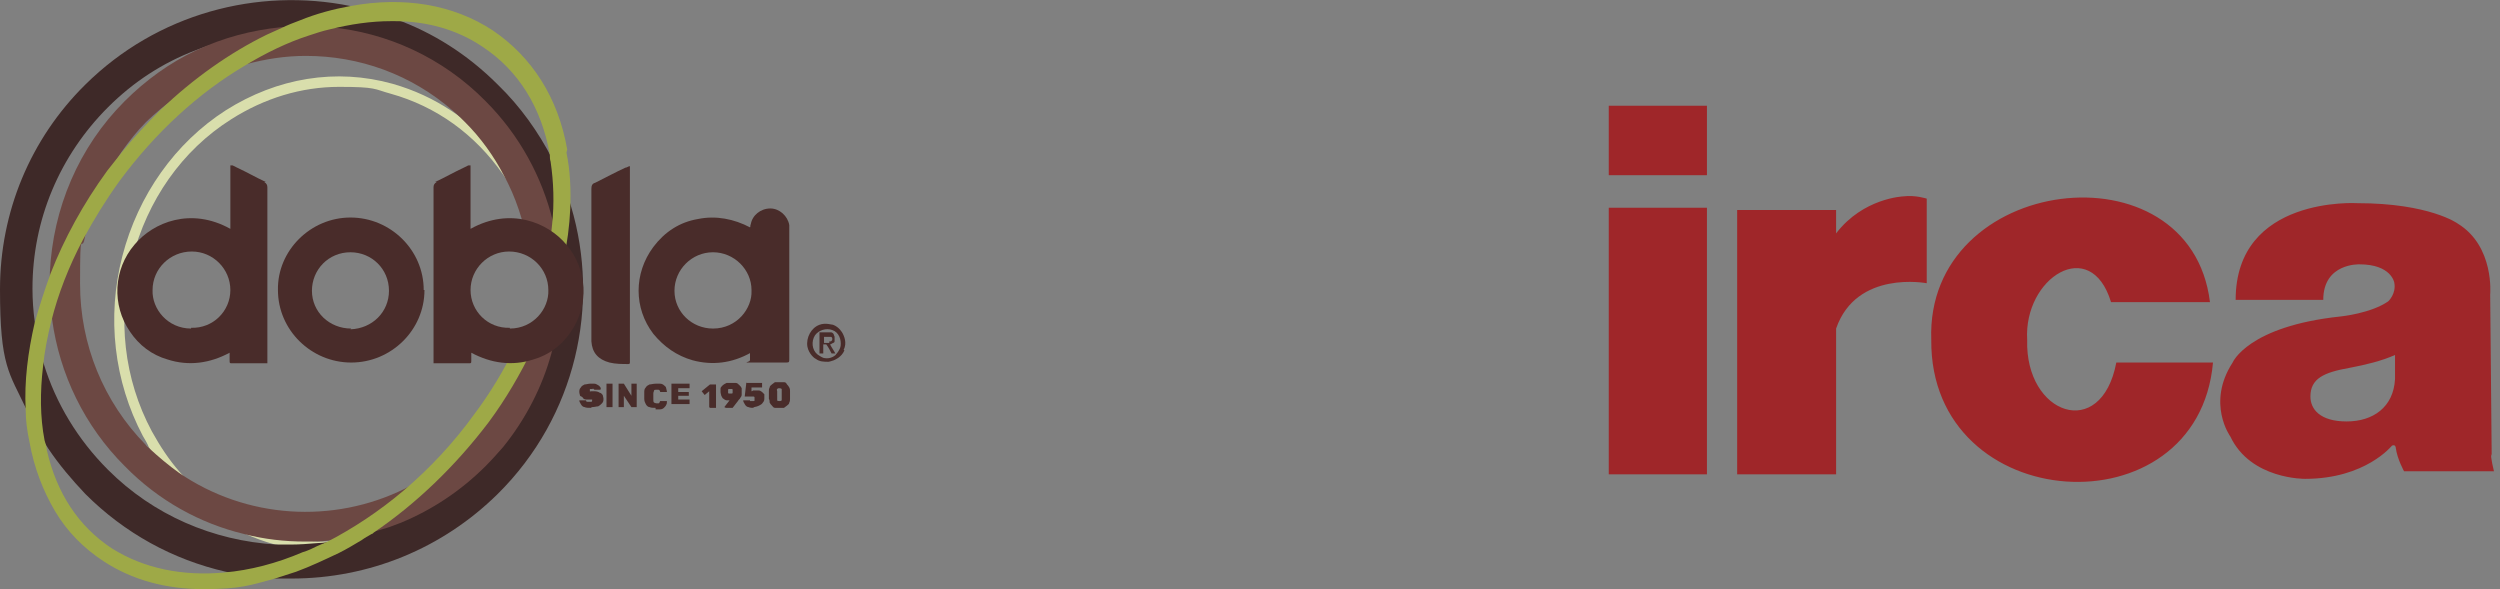 <svg id="Layer_1" xmlns="http://www.w3.org/2000/svg" version="1.1" viewBox="0 0 331 78"><rect x="0" y="0" width="331" height="78" fill="#808080" stroke="none"/><defs><style>.st1{fill-rule:evenodd}.st1,.st2{fill:#492c2a}</style></defs><path d="M317.1 50.2c-.2 3.7-2.9 5.6-6.4 5.6s-4.8-1.6-4.8-3.3c0-2.4 1.8-3.2 5.2-3.8 2.1-.4 4.2-.9 6-1.7v3.3zm12.8 10.2l-.2-21.4s.6-6.4-4.3-9.4c0 0-3.7-2.7-13.3-2.7 0 0-16.1-1-16.1 12.8h11.6c0-4.9 4.8-4.7 4.8-4.7 4.2 0 4.6 2.4 4.6 2.4.3 1.5-.8 2.5-.8 2.5-2.3 1.6-6.3 2-6.3 2-12.3 1.3-14.3 6.1-14.3 6.1-3.5 5.4-.3 9.8-.3 9.8 2.7 5.7 9.9 5.6 9.9 5.6 8 0 11.5-4.4 11.5-4.4.5-.2.5.3.5.3.2 1.5 1.1 3.1 1.1 3.1h11.9c-.4-1.6-.4-2.3-.4-2.3zM213 62.8h13V27.5h-13v35.3zm0-39.6h13V14h-13v9.2zm42.1 14.3s-9.3-1.8-12 6v19.3H230v-35h13.1v3.1c3.6-4.7 8.9-4.9 8.9-4.9 1.6-.2 3.1.3 3.1.3v11.2zM293 48c-2 22.6-37.5 20.4-37.3-3-.8-21.9 34.3-26.2 36.9-5h-13.1c-2.7-8.9-11.6-3.2-11.1 5-.3 9.9 9.8 13.5 11.8 3h12.9z" fill="#9f2629"/><g><g><path d="M72 45.8h-.2c-.1.8-.3 1.6-.5 2.4 0 .3-.1.5-.2.8-.9 3.7-2.5 7.2-4.5 10.1-4.5 6.5-11.1 11-18.5 12.2-1.1.2-2.3.3-3.4.4h-1.8c-.6 0-1.2 0-1.8-.1-1.4-.1-2.8-.4-4.2-.8-5.1-1.4-9.6-4.3-13.1-8.3-1.4-1.6-2.6-3.4-3.7-5.4-3.7-6.9-4.6-15-2.6-22.8s6.6-14.4 13.1-18.5c4.4-2.8 9.3-4.3 14.3-4.3s4.6.3 6.8.9c6.1 1.7 11.2 5.4 14.9 10.7.7 1 1.3 2 1.8 3 1.1 2 1.9 4.1 2.5 6.3.5 0 .9.2 1.3.3 0 .4.1.7.2 1v-.4c0-.2 0-.4-.1-.6 0-.3-.2-.7-.3-1-.6-2.1-1.5-4.2-2.5-6.2-2.4-4.5-5.7-8.2-9.7-10.8-2.4-1.6-5-2.8-7.8-3.6-7.5-2.1-15.3-.8-22.1 3.5-6.7 4.3-11.6 11.2-13.7 19.3-2.1 8.1-1.1 16.6 2.7 23.8.3.5.6 1 .8 1.5 3.1 5.1 7.4 9.1 12.6 11.4 1.3.6 2.7 1.1 4.1 1.5h.2c1.2.3 2.4.6 3.6.7 1.1.1 2.2.2 3.3.2h1.4c12.4-.7 23.7-10 27.2-23.7l.6-2.7c0-.4.1-.9.2-1.3-.4.2-.8.3-1.2.4z" fill="#d9deac"/><path d="M75.6 27.3c-.6-2.1-1.5-4.2-2.5-6.3-1.8-3.5-4.2-6.9-7.2-9.8-4-4-8.6-6.9-13.6-8.7-1.9-.7-3.9-1.3-5.9-1.7-12.3-2.5-25.6 1-35.1 10.4C4 18.4 0 28.1 0 38.3s1.2 11 3.5 15.9c.8 1.8 1.8 3.5 2.9 5.2 1.4 2.1 3.1 4.1 4.9 6 5.2 5.2 11.6 8.7 18.6 10.3 2.2.5 4.4.8 6.7.9h2c10.3 0 20-4 27.3-11.2 10.4-10.3 13.6-25.1 9.7-38.1zm-2.3 18h-.2c-.4.2-.8.3-1.2.4-.2.8-.4 1.6-.7 2.4-1.6 5.1-4.4 10-8.5 14.1-3.3 3.2-7.1 5.7-11.2 7.4-.7.3-1.5.6-2.3.8-1.5.5-3.1.9-4.7 1.2-.8.1-1.6.3-2.4.3-1.2.1-2.4.2-3.6.2h-1.9c-8.4-.5-16.3-3.9-22.3-9.9-4-4-6.9-8.8-8.5-14-.6-1.8-1-3.7-1.2-5.6-.2-1.5-.3-2.9-.3-4.4 0-9.1 3.6-17.6 10-24 3.4-3.4 7.3-5.9 11.5-7.5 3-1.2 6.2-1.9 9.3-2.2 1.1-.1 2.2-.2 3.3-.2h2.5c7.9.6 15.7 3.9 21.7 9.9 5 5 8.1 11.1 9.4 17.5 0 .3.1.7.2 1 0 .4.1.7.2 1v-.9c.5.2.9.4 1.3.7.3.2.5.4.7.6 1.4 1.2 2.3 3.1 2.3 5.1s-1.5 4.9-3.7 6.1z" fill="#3e2928"/><path d="M72 45.8h-.2c-.4 0-.8.1-1.2.2h-1.5c-1.4 4.7-3.9 9.2-7.6 12.9-2.4 2.4-5.1 4.3-7.9 5.8-9.5 4.7-21 4-29.9-2.1-1.4-1-2.7-2.1-4-3.3-.1-.1-.3-.2-.4-.4-5.6-5.7-8.7-13.3-8.7-21.3s.2-4 .6-6c.8-4.1 2.5-8 4.9-11.5 1-1.4 2-2.7 3.2-3.9.6-.6 1.3-1.2 2-1.8 3.4-2.8 7.2-4.8 11.3-5.9 2.6-.7 5.2-1.1 7.9-1.1 7 0 13.9 2.4 19.5 7.3.6.5 1.1 1 1.6 1.5 2.1 2.1 3.8 4.5 5.1 7 1.6 2.9 2.6 6.1 3.2 9.2h1.2c.5 0 .9.2 1.3.3 0 .4.1.7.2 1v-.9c.5.2.9.4 1.3.7-.2-1.4-.4-2.8-.7-4.2-1.4-5.8-4.4-11.4-8.9-15.9-5.7-5.8-13.1-9.1-20.6-9.8-2.2-.2-4.4-.2-6.5 0-3.9.4-7.7 1.4-11.3 3.1-3.4 1.6-6.6 3.9-9.4 6.7-6.1 6.1-9.5 14.2-9.9 22.7v1.4c0 1.6.1 3.2.3 4.8 1 7.3 4.3 14.1 9.6 19.4 4.5 4.6 10 7.6 15.8 9 2.7.7 5.4 1 8.1 1h.6c.7 0 1.5 0 2.2-.1 2.1-.2 4.2-.6 6.3-1.2.7-.2 1.3-.4 2-.6.5-.2 1.1-.4 1.6-.6 4.1-1.7 7.9-4.2 11.2-7.5.8-.8 1.6-1.7 2.3-2.5 3-3.7 5.2-8 6.4-12.4.1-.5.2-.9.4-1.4h-.2c-.4.2-.8.3-1.2.4z" fill="#6c4843"/><path d="M75.1 19.8C73.9 12.9 70.4 7.5 65.2 4 60 .6 53.5-.5 46.4.8c-2.2.4-4.5 1-6.7 1.9-.8.3-1.6.6-2.4 1-.7.3-1.3.6-2 .9-4.9 2.4-9.7 5.8-14 9.9-1.8 1.8-3.6 3.7-5.2 5.7-.6.8-1.3 1.6-1.9 2.4-3.2 4.4-5.7 9-7.5 13.6-.8 2.2-1.5 4.4-2.1 6.5-.9 3.9-1.4 7.8-1.2 11.5 0 1.5.2 2.9.5 4.3.6 3.4 1.8 6.5 3.4 9.2s3.8 4.9 6.4 6.6C17.5 76.8 22 78 26.9 78s6.2-.5 9.5-1.4c.9-.3 1.9-.6 2.8-.9 1.9-.7 3.8-1.6 5.7-2.5 1-.5 2-1.1 3-1.7.4-.3.8-.5 1.3-.8.1 0 .2-.1.3-.2 5.6-3.8 10.8-8.8 15.2-14.6 2.3-3.1 4.2-6.4 5.8-9.7H69c-.3 0-.5 0-.8-.2-1.5 3-3.2 5.9-5.3 8.7-2.8 3.9-6 7.3-9.4 10.2-3.3 2.8-6.8 5.1-10.3 6.9-.2 0-.3.2-.5.2-.2.1-.5.2-.7.3-.6.3-1.2.6-1.9.8-3.5 1.5-7 2.4-10.4 2.7-5.5.5-10.6-.5-14.9-3.2-4.4-2.9-7.3-7.3-8.6-13 0-.4-.2-.9-.3-1.3-.6-3.1-.6-6.4-.2-9.8.2-2 .6-4 1.1-6 .9-3.6 2.3-7.2 4.2-10.8 1.4-2.6 3-5.2 4.8-7.7 4.8-6.5 10.5-11.7 16.6-15.3 2.8-1.7 5.7-3.1 8.5-4 .9-.3 1.8-.6 2.7-.8 2.8-.7 5.5-1.1 8.2-1.1h.4c4.3 0 8.3 1.1 11.7 3.4 4.7 3.1 7.8 8 8.9 14.3 0 .3 0 .6.1.9.4 2.7.5 5.5.2 8.3-.1 1.2-.3 2.4-.5 3.5.5.2.9.4 1.3.7.3.2.5.4.7.6.5-2.3.8-4.6.9-6.8.1-2.6 0-5.1-.5-7.5z" fill="#9ea947"/></g><path d="M72.7 32.9v.9c0-.4 0-.7-.2-1h.2z" fill="#fff"/><path class="st2" d="M111.8 46.4c-.4.9-1.2 1.2-1.4 1.3-.3.1-.6.2-.7.2-.6 0-1.2 0-1.7-.4-.1 0-.9-.6-1.1-1.6-.2-1.2.5-2.5 1.6-2.9.8-.3 1.6 0 1.8 0 .8.3 1.2 1 1.3 1.2.1.2.6 1.2.1 2.1zm-.5-.6c.1-.8-.2-1.8-1.1-2.1-.8-.3-1.8 0-2.3.7-.5.8-.4 1.9.3 2.5.4.3.8.5.9.5.9.2 1.6-.4 1.6-.5 0 0 .5-.5.6-1.1zm-1.2 1c-.2-.4-.4-.8-.7-1.2h-.4v1.2h-.5V44h1.5c.3 0 .4.3.4.3 0 .1.1.2.1.3v.6c0 .1-.1.2-.2.2-.2.1-.3.2-.4.2.2.4.5.8.7 1.2h-.6zm-.3-1.6h.2s.2-.1.2-.3-.1-.3-.2-.3h-.9v.8h.7z"/><path class="st1" d="M35.2 24.1c-1.3-.6-2.5-1.3-3.8-1.9l-.6-.3h-.3v8.4c-5.2-2.9-10.2-.9-12.7 2.1-2.8 3.3-3 8-.6 11.5 1.2 1.8 2.9 3.1 5 3.7 2.8.9 5.6.5 8.2-.9v1c0 .4 0 .4.4.4h4.6V24.8c0-.3-.1-.5-.4-.7zm-9.9 19.4c-3.1 0-5.2-2.6-5.1-5.1 0-2.8 2.3-5.1 5.2-5.1 2.8 0 5.1 2.3 5.1 5.1s-2.3 5.1-5.2 5z"/><path class="st2" d="M56.1 38.4c0-5.3-4.4-9.6-9.7-9.6-5.3 0-9.7 4.4-9.6 9.6 0 5.3 4.4 9.6 9.7 9.6 5.3 0 9.7-4.3 9.7-9.6zm-9.6 5.1c-2.9 0-5.2-2.2-5.2-5s2.2-5.1 5.1-5.1c2.8 0 5.1 2.2 5.1 5.1 0 2.8-2.2 5-5.1 5.1z"/><path class="st1" d="M57.6 24.1c1.3-.6 2.5-1.3 3.8-1.9l.6-.3h.3v8.4c5.2-2.9 10.2-.9 12.7 2.1 2.8 3.3 3 8 .6 11.5-1.2 1.8-2.9 3.1-5 3.7-2.8.9-5.6.5-8.2-.9v1c0 .4 0 .4-.4.4h-4.6V24.8c0-.3.1-.5.4-.7zm9.9 19.4c3.1 0 5.2-2.6 5.1-5.1 0-2.8-2.3-5.1-5.2-5.1-2.8 0-5.1 2.3-5.1 5.1s2.3 5.1 5.2 5z"/><path class="st2" d="M83.4 21.8v26.1c0 .2 0 .3-.2.3-.8 0-1.7 0-2.5-.2-1.5-.4-2.3-1.3-2.4-2.8V25c0-.4.1-.7.5-.8 1.4-.7 2.7-1.4 4-2 .2 0 .4-.2.6-.2zm16 24.9c-2.5 1.4-5.1 1.7-7.7 1-2.1-.6-3.8-1.8-5.2-3.5-2.6-3.4-2.6-8 0-11.5 1.5-2 3.5-3.3 5.9-3.7 2.4-.5 4.8 0 6.9 1.1.1-.1 0-.3.1-.4.2-1.2 1.3-2.1 2.6-2.1 1.2 0 2.3 1 2.5 2.2v17.8c0 .3 0 .4-.4.4h-4.5c-1.5 0-.4 0-.3-.3v-1zm.1-8.3c0-2.7-2.3-5-5.1-5s-5.1 2.3-5.1 5.1 2.3 5 5.1 5c3.2 0 5.2-2.7 5.1-5zM78.2 54c-.3 0-.6 0-.8-.1-.2 0-.4-.2-.5-.4s-.2-.3-.2-.5h.9c0 .1 0 .2.2.2h.5s.1 0 .1-.2v-.1h-.6c-.2 0-.5 0-.6-.2s-.3-.2-.4-.3c0-.1-.1-.3-.1-.5s0-.4.2-.6c.1-.2.3-.3.5-.4.2 0 .5-.1.7-.1h.6c.2 0 .3.1.5.2s.2.2.3.3 0 .2 0 .3h-.8l-.1-.1c-.1-.1-.1 0-.2 0h-.3v.3c0 .1 0 0 .2 0h.4c.3 0 .6.1.7.2.2 0 .3.2.4.3 0 .1.1.3.1.5s0 .4-.2.6-.3.3-.5.4c-.2 0-.5.1-.8.1zm2.1-.1v-3.1h.8v3.1h-.8zm1.6 0v-3.1h.7l1 1.6v-1.6h.7v3.1h-.7l-1-1.5v1.5h-.7zm4.9.1c-.3 0-.6 0-.8-.1-.2 0-.4-.2-.5-.4s-.2-.4-.2-.7V52c0-.3 0-.5.2-.7.1-.2.3-.3.5-.4.2 0 .5-.1.8-.1h.6c.2 0 .4.1.5.2s.3.2.3.4c0 .1.1.3.1.5h-.9c0-.1 0-.2-.2-.3h-.3c-.1 0-.3 0-.3.1s-.1.2-.1.4v.8c0 .2 0 .3.1.4 0 0 .2.1.3.1h.3c.1 0 .1-.1.2-.3h.9c0 .2 0 .4-.1.5 0 .1-.2.3-.3.4s-.3.2-.5.2h-.6zm2.1-.1v-3.1h2.4v.6h-1.5v.5h1.4v.5h-1.4v.5h1.5v.6h-2.4zm5 0v-2.1l-.6.5-.4-.5 1.1-.9h.8V54H94zm2 0l.7-.9h-.4c-.1 0-.3-.1-.4-.2-.1 0-.2-.2-.3-.4 0-.1-.1-.3-.1-.5v-.5c0-.1.2-.3.3-.4.1-.1.3-.2.5-.3h1.2c.2 0 .3.1.5.3s.2.2.3.4v.9c0 .1-.1.3-.2.4 0 .1-.2.2-.3.4l-.7.9h-.9zm.8-1.8h.2s.1 0 .1-.1v-.4s0-.1-.1-.1h-.4s-.1 0-.1.1v.4s0 .1.1.1h.2zm3.2 1.9c-.3 0-.6 0-.8-.1-.2 0-.4-.2-.5-.4-.1-.2-.2-.3-.2-.5h.9v.1h.5c.1 0 .1 0 .1-.1v-.4c0-.1 0 0-.1-.1h-1.2l.2-1.7v-.1c0-.1 0 0 .1 0h2v.6h-1.4v.5s.1 0 .2-.1h.8c.1 0 .3.1.4.2l.3.3v.5c0 .2 0 .4-.2.6-.1.2-.3.3-.5.4s-.5.2-.8.2zm3.3 0h-.6c-.2 0-.3-.2-.4-.3-.1-.1-.2-.2-.3-.4 0-.2 0-.3-.1-.5v-1c0-.2 0-.3.1-.5 0-.2.2-.3.3-.4s.3-.2.4-.3h1.2c.2 0 .3.1.4.3.1.1.2.2.3.4s.1.3.1.5v1c0 .2 0 .3-.1.5 0 .2-.2.3-.3.4-.1.1-.3.2-.4.3h-.6zm0-.9c.1 0 .2 0 .3-.1v-1.5s-.1-.1-.3-.1-.2 0-.3.1 0 .2 0 .3V53c0 .1.2.1.3.1z"/></g></svg>